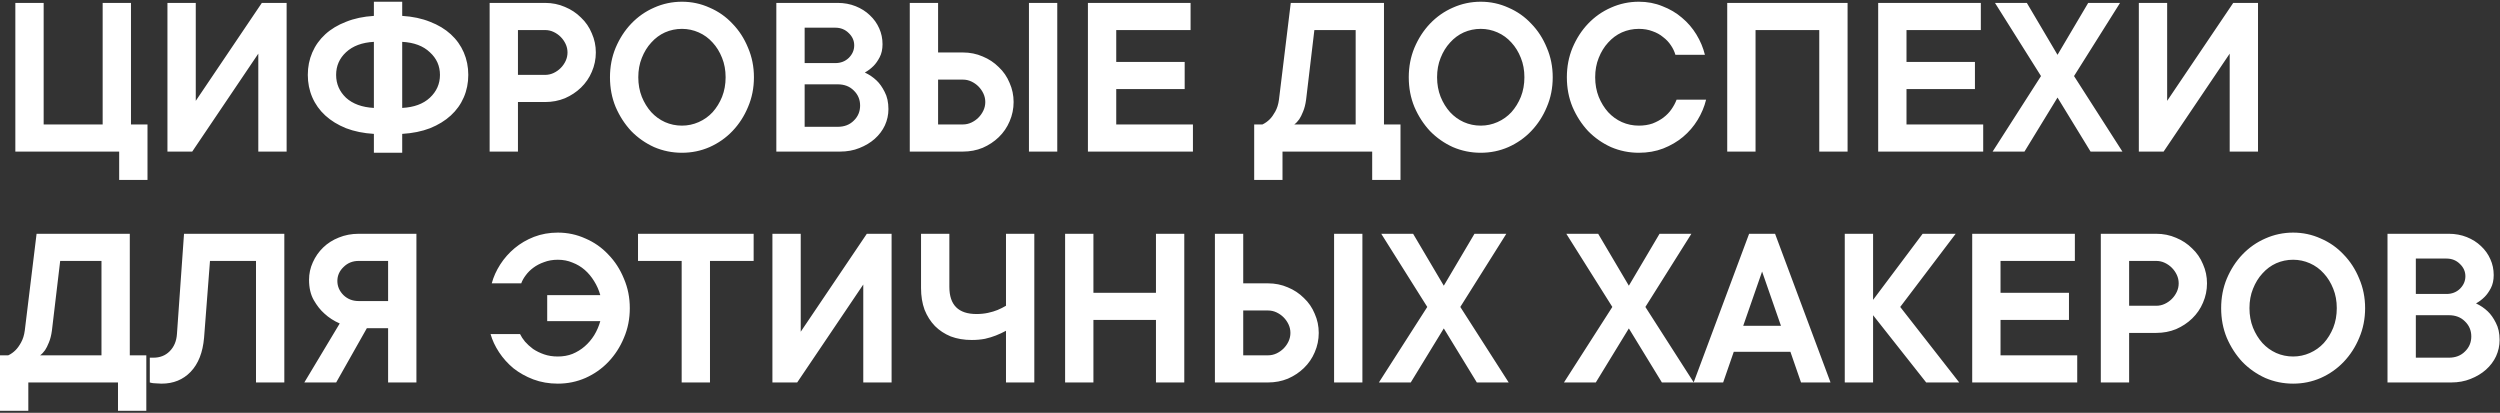 <?xml version="1.0" encoding="UTF-8"?> <svg xmlns="http://www.w3.org/2000/svg" width="1072" height="177" viewBox="0 0 1072 177" fill="none"><rect x="0" y="0" width="1072" height="177" fill="#333333" stroke="none"/> <path d="M63.247 53.363V77.143H51.103V65H6.578V1.247H18.721V53.363H44.02V1.247H56.163V53.363H63.247ZM110.761 65V23.004L82.426 65H71.801V1.247H83.944V43.243L112.279 1.247H122.904V65H110.761ZM160.322 17.945C155.263 18.214 151.282 19.698 148.381 22.397C145.548 25.028 144.131 28.266 144.131 32.112C144.131 35.957 145.548 39.229 148.381 41.928C151.282 44.559 155.263 46.009 160.322 46.279V17.945ZM172.466 6.813C176.918 7.083 180.899 7.926 184.407 9.343C187.915 10.692 190.883 12.48 193.312 14.706C195.741 16.933 197.596 19.53 198.878 22.498C200.159 25.467 200.8 28.671 200.8 32.112C200.8 35.552 200.159 38.757 198.878 41.725C197.596 44.694 195.741 47.291 193.312 49.517C190.883 51.743 187.915 53.565 184.407 54.982C180.899 56.331 176.918 57.141 172.466 57.41V65.506H160.322V57.41C155.87 57.141 151.889 56.331 148.381 54.982C144.873 53.565 141.905 51.743 139.476 49.517C137.048 47.291 135.192 44.694 133.911 41.725C132.629 38.757 131.988 35.552 131.988 32.112C131.988 28.671 132.629 25.467 133.911 22.498C135.192 19.53 137.048 16.933 139.476 14.706C141.905 12.48 144.873 10.692 148.381 9.343C151.889 7.926 155.87 7.083 160.322 6.813V0.741H172.466V6.813ZM172.466 46.279C177.525 46.009 181.472 44.559 184.306 41.928C187.206 39.229 188.657 35.957 188.657 32.112C188.657 28.266 187.206 25.028 184.306 22.397C181.472 19.698 177.525 18.214 172.466 17.945V46.279ZM233.736 1.247C236.772 1.247 239.605 1.821 242.236 2.968C244.867 4.047 247.161 5.565 249.118 7.521C251.141 9.41 252.693 11.67 253.773 14.302C254.919 16.865 255.493 19.597 255.493 22.498C255.493 25.399 254.919 28.165 253.773 30.796C252.693 33.36 251.141 35.62 249.118 37.576C247.161 39.465 244.867 40.983 242.236 42.13C239.605 43.209 236.772 43.749 233.736 43.749H222.099V65H209.955V1.247H233.736ZM233.736 32.112C235.018 32.112 236.232 31.842 237.379 31.302C238.526 30.762 239.538 30.054 240.415 29.177C241.292 28.3 242 27.288 242.54 26.141C243.08 24.994 243.349 23.78 243.349 22.498C243.349 21.216 243.08 20.002 242.54 18.855C242 17.708 241.292 16.696 240.415 15.819C239.538 14.942 238.526 14.234 237.379 13.694C236.232 13.155 235.018 12.885 233.736 12.885H222.099V32.112H233.736ZM273.7 33.124C273.7 36.16 274.206 38.959 275.218 41.523C276.23 44.019 277.579 46.212 279.266 48.1C280.952 49.922 282.909 51.339 285.135 52.351C287.429 53.363 289.857 53.869 292.421 53.869C294.917 53.869 297.312 53.363 299.606 52.351C301.9 51.339 303.89 49.922 305.576 48.1C307.263 46.212 308.612 44.019 309.624 41.523C310.636 38.959 311.142 36.16 311.142 33.124C311.142 30.088 310.636 27.322 309.624 24.826C308.612 22.262 307.263 20.07 305.576 18.248C303.89 16.359 301.9 14.909 299.606 13.897C297.312 12.885 294.917 12.379 292.421 12.379C289.857 12.379 287.429 12.885 285.135 13.897C282.909 14.909 280.952 16.359 279.266 18.248C277.579 20.07 276.23 22.262 275.218 24.826C274.206 27.322 273.7 30.088 273.7 33.124ZM323.285 33.124C323.285 37.711 322.442 41.961 320.755 45.874C319.136 49.787 316.91 53.228 314.077 56.196C311.311 59.097 308.039 61.391 304.261 63.077C300.55 64.696 296.604 65.506 292.421 65.506C288.238 65.506 284.258 64.696 280.48 63.077C276.77 61.391 273.498 59.097 270.664 56.196C267.898 53.228 265.672 49.787 263.985 45.874C262.366 41.961 261.557 37.711 261.557 33.124C261.557 28.604 262.366 24.387 263.985 20.474C265.672 16.494 267.898 13.053 270.664 10.152C273.498 7.184 276.77 4.89 280.48 3.271C284.258 1.585 288.238 0.741 292.421 0.741C296.604 0.741 300.55 1.585 304.261 3.271C308.039 4.89 311.311 7.184 314.077 10.152C316.91 13.053 319.136 16.494 320.755 20.474C322.442 24.387 323.285 28.604 323.285 33.124ZM370.839 31.1C372.728 31.977 374.414 33.124 375.899 34.54C377.18 35.755 378.327 37.374 379.339 39.398C380.419 41.422 380.958 43.884 380.958 46.785C380.958 49.214 380.452 51.541 379.44 53.767C378.429 55.926 376.978 57.849 375.089 59.535C373.268 61.155 371.075 62.47 368.511 63.482C366.015 64.494 363.249 65 360.213 65H332.891V1.247H359.202C361.968 1.247 364.531 1.72 366.892 2.664C369.254 3.609 371.277 4.89 372.964 6.509C374.718 8.129 376.067 10.018 377.012 12.176C377.956 14.268 378.429 16.528 378.429 18.956C378.429 21.115 378.024 22.971 377.214 24.522C376.405 26.074 375.528 27.322 374.583 28.266C373.436 29.413 372.188 30.358 370.839 31.1ZM345.034 27.052H358.19C360.483 27.052 362.406 26.31 363.958 24.826C365.509 23.274 366.285 21.486 366.285 19.462C366.285 17.439 365.509 15.684 363.958 14.2C362.406 12.649 360.483 11.873 358.19 11.873H345.034V27.052ZM359.202 54.375C362.035 54.375 364.329 53.498 366.083 51.743C367.904 49.989 368.815 47.831 368.815 45.267C368.815 42.703 367.904 40.545 366.083 38.791C364.329 37.036 362.035 36.16 359.202 36.16H345.034V54.375H359.202ZM453.356 65H441.213V1.247H453.356V65ZM390.109 65V1.247H402.253V22.498H412.878C415.914 22.498 418.747 23.072 421.379 24.218C424.01 25.298 426.303 26.816 428.26 28.772C430.284 30.661 431.835 32.921 432.915 35.552C434.062 38.116 434.635 40.848 434.635 43.749C434.635 46.65 434.062 49.416 432.915 52.047C431.835 54.611 430.284 56.871 428.26 58.827C426.303 60.716 424.01 62.234 421.379 63.381C418.747 64.46 415.914 65 412.878 65H390.109ZM402.253 34.136V53.363H412.878C414.16 53.363 415.374 53.093 416.521 52.553C417.668 52.013 418.68 51.305 419.557 50.428C420.434 49.551 421.142 48.539 421.682 47.392C422.222 46.245 422.492 45.031 422.492 43.749C422.492 42.467 422.222 41.253 421.682 40.106C421.142 38.959 420.434 37.947 419.557 37.07C418.68 36.193 417.668 35.485 416.521 34.945C415.374 34.406 414.16 34.136 412.878 34.136H402.253ZM511.531 53.363V65H466.499V1.247H510.519V12.885H478.643V26.546H507.989V38.183H478.643V53.363H511.531ZM600.535 53.363V77.143H588.392V65H549.938V77.143H537.794V53.363H541.336C542.483 52.823 543.529 52.081 544.473 51.136C545.283 50.327 546.059 49.247 546.801 47.898C547.61 46.481 548.15 44.761 548.42 42.737L553.479 1.247H593.451V53.363H600.535ZM581.308 12.885H563.599L560.057 42.737C559.787 44.761 559.349 46.481 558.742 47.898C558.202 49.247 557.662 50.327 557.122 51.136C556.448 52.081 555.739 52.823 554.997 53.363H581.308V12.885ZM616.22 33.124C616.22 36.16 616.726 38.959 617.738 41.523C618.75 44.019 620.099 46.212 621.786 48.1C623.472 49.922 625.429 51.339 627.655 52.351C629.949 53.363 632.378 53.869 634.941 53.869C637.437 53.869 639.832 53.363 642.126 52.351C644.42 51.339 646.41 49.922 648.096 48.1C649.783 46.212 651.132 44.019 652.144 41.523C653.156 38.959 653.662 36.16 653.662 33.124C653.662 30.088 653.156 27.322 652.144 24.826C651.132 22.262 649.783 20.07 648.096 18.248C646.41 16.359 644.42 14.909 642.126 13.897C639.832 12.885 637.437 12.379 634.941 12.379C632.378 12.379 629.949 12.885 627.655 13.897C625.429 14.909 623.472 16.359 621.786 18.248C620.099 20.07 618.75 22.262 617.738 24.826C616.726 27.322 616.22 30.088 616.22 33.124ZM665.806 33.124C665.806 37.711 664.962 41.961 663.276 45.874C661.657 49.787 659.43 53.228 656.597 56.196C653.831 59.097 650.559 61.391 646.781 63.077C643.07 64.696 639.124 65.506 634.941 65.506C630.758 65.506 626.778 64.696 623 63.077C619.29 61.391 616.018 59.097 613.184 56.196C610.418 53.228 608.192 49.787 606.505 45.874C604.886 41.961 604.077 37.711 604.077 33.124C604.077 28.604 604.886 24.387 606.505 20.474C608.192 16.494 610.418 13.053 613.184 10.152C616.018 7.184 619.29 4.89 623 3.271C626.778 1.585 630.758 0.741 634.941 0.741C639.124 0.741 643.07 1.585 646.781 3.271C650.559 4.89 653.831 7.184 656.597 10.152C659.43 13.053 661.657 16.494 663.276 20.474C664.962 24.387 665.806 28.604 665.806 33.124ZM684.013 33.124C684.013 36.16 684.519 38.959 685.531 41.523C686.543 44.019 687.892 46.212 689.578 48.1C691.265 49.922 693.221 51.339 695.448 52.351C697.741 53.363 700.17 53.869 702.734 53.869C704.893 53.869 706.849 53.565 708.603 52.958C710.357 52.283 711.909 51.44 713.258 50.428C714.675 49.349 715.822 48.168 716.699 46.886C717.643 45.537 718.385 44.154 718.925 42.737H731.574C730.832 45.773 729.618 48.674 727.931 51.44C726.245 54.206 724.153 56.635 721.657 58.726C719.228 60.75 716.395 62.403 713.157 63.684C709.986 64.899 706.512 65.506 702.734 65.506C698.551 65.506 694.571 64.696 690.793 63.077C687.082 61.391 683.81 59.097 680.977 56.196C678.211 53.228 675.985 49.787 674.298 45.874C672.679 41.961 671.869 37.711 671.869 33.124C671.869 28.604 672.679 24.387 674.298 20.474C675.985 16.494 678.211 13.053 680.977 10.152C683.81 7.184 687.082 4.89 690.793 3.271C694.571 1.585 698.551 0.741 702.734 0.741C706.377 0.741 709.75 1.382 712.853 2.664C716.024 3.878 718.824 5.531 721.252 7.623C723.681 9.647 725.739 12.041 727.425 14.807C729.112 17.573 730.326 20.474 731.068 23.51H718.419C718.014 22.093 717.373 20.744 716.496 19.462C715.619 18.113 714.506 16.933 713.157 15.921C711.875 14.841 710.357 13.998 708.603 13.391C706.849 12.716 704.893 12.379 702.734 12.379C700.17 12.379 697.741 12.885 695.448 13.897C693.221 14.909 691.265 16.359 689.578 18.248C687.892 20.07 686.543 22.262 685.531 24.826C684.519 27.322 684.013 30.088 684.013 33.124ZM792.244 1.247V65H780.1V12.885H752.778V65H740.634V1.247H792.244ZM850.395 53.363V65H805.363V1.247H849.383V12.885H817.507V26.546H846.853V38.183H817.507V53.363H850.395ZM895.419 1.247H909.08L889.347 32.618L910.092 65H896.431L882.263 41.826L868.096 65H854.435L875.18 32.618L855.447 1.247H869.108L882.263 23.51L895.419 1.247ZM956.092 65V23.004L927.757 65H917.132V1.247H929.275V43.243L957.61 1.247H968.235V65H956.092ZM62.741 152.363V176.143H50.597V164H12.143V176.143H0V152.363H3.542C4.689 151.823 5.734 151.081 6.679 150.136C7.488 149.327 8.264 148.247 9.006 146.898C9.816 145.481 10.356 143.761 10.625 141.737L15.685 100.247H55.657V152.363H62.741ZM43.514 111.885H25.805L22.263 141.737C21.993 143.761 21.555 145.481 20.947 146.898C20.408 148.247 19.868 149.327 19.328 150.136C18.654 151.081 17.945 151.823 17.203 152.363H43.514V111.885ZM121.916 100.247V164H109.772V111.885H90.04L87.51 144.773C86.97 151.115 85.047 156.006 81.742 159.446C78.503 162.819 74.354 164.506 69.295 164.506C68.552 164.506 67.878 164.472 67.271 164.405C66.664 164.405 66.124 164.371 65.652 164.304C65.112 164.236 64.64 164.135 64.235 164V153.375H65.753C68.586 153.375 70.914 152.464 72.735 150.642C74.624 148.753 75.67 146.291 75.872 143.255L78.908 100.247H121.916ZM144.155 164H130.494L145.673 138.701C143.177 137.622 140.984 136.205 139.095 134.451C137.409 132.967 135.891 131.044 134.541 128.683C133.192 126.322 132.518 123.421 132.518 119.98C132.518 117.349 133.057 114.853 134.137 112.492C135.216 110.063 136.7 107.938 138.589 106.117C140.478 104.295 142.705 102.878 145.268 101.866C147.899 100.787 150.733 100.247 153.768 100.247H178.561V164H166.418V140.725H157.31L144.155 164ZM166.418 111.885H153.768C151.205 111.885 149.046 112.762 147.292 114.516C145.538 116.202 144.661 118.193 144.661 120.486C144.661 122.78 145.538 124.804 147.292 126.558C149.046 128.245 151.205 129.088 153.768 129.088H166.418V111.885ZM234.641 126.558H257.41C256.803 124.399 255.926 122.409 254.779 120.587C253.632 118.699 252.283 117.079 250.731 115.73C249.179 114.381 247.425 113.335 245.469 112.593C243.58 111.784 241.489 111.379 239.195 111.379C237.036 111.379 235.08 111.716 233.326 112.391C231.572 112.998 230.02 113.807 228.671 114.819C227.389 115.764 226.309 116.843 225.432 118.058C224.555 119.204 223.915 120.351 223.51 121.498H210.86C211.603 118.732 212.817 116.034 214.503 113.403C216.19 110.772 218.248 108.444 220.676 106.42C223.105 104.396 225.871 102.777 228.974 101.563C232.145 100.349 235.552 99.741 239.195 99.741C243.378 99.741 247.324 100.585 251.035 102.271C254.813 103.89 258.085 106.184 260.851 109.152C263.684 112.053 265.91 115.494 267.529 119.474C269.216 123.387 270.059 127.604 270.059 132.124C270.059 136.711 269.216 140.961 267.529 144.874C265.91 148.787 263.684 152.228 260.851 155.196C258.085 158.097 254.813 160.391 251.035 162.077C247.324 163.696 243.378 164.506 239.195 164.506C235.417 164.506 231.909 163.899 228.671 162.684C225.5 161.47 222.666 159.885 220.17 157.928C217.742 155.904 215.684 153.611 213.997 151.047C212.311 148.483 211.097 145.886 210.354 143.255H223.004C223.476 144.267 224.184 145.346 225.129 146.493C226.073 147.573 227.22 148.618 228.569 149.63C229.986 150.575 231.572 151.351 233.326 151.958C235.08 152.565 237.036 152.869 239.195 152.869C241.489 152.869 243.58 152.498 245.469 151.755C247.425 150.946 249.179 149.866 250.731 148.517C252.283 147.168 253.632 145.583 254.779 143.761C255.926 141.872 256.803 139.848 257.41 137.689H234.641V126.558ZM273.577 100.247H323.163V111.885H304.442V164H292.298V111.885H273.577V100.247ZM370.171 164V122.004L341.836 164H331.211V100.247H343.354V142.243L371.689 100.247H382.314V164H370.171ZM443.513 100.247V164H431.37V141.838C430.021 142.58 428.57 143.255 427.019 143.862C425.669 144.402 424.118 144.874 422.364 145.279C420.61 145.616 418.721 145.785 416.697 145.785C413.391 145.785 410.389 145.279 407.69 144.267C405.059 143.188 402.799 141.703 400.91 139.814C399.021 137.858 397.537 135.531 396.458 132.832C395.446 130.066 394.94 126.963 394.94 123.522V100.247H407.083V123.016C407.083 130.774 410.962 134.654 418.721 134.654C420.475 134.654 422.127 134.485 423.679 134.148C425.231 133.81 426.58 133.405 427.727 132.933C429.009 132.394 430.223 131.786 431.37 131.112V100.247H443.513ZM507.819 100.247V164H495.676V137.183H468.859V164H456.716V100.247H468.859V125.546H495.676V100.247H507.819ZM584.198 164H572.054V100.247H584.198V164ZM520.951 164V100.247H533.094V121.498H543.72C546.756 121.498 549.589 122.072 552.22 123.219C554.851 124.298 557.145 125.816 559.101 127.772C561.125 129.661 562.677 131.921 563.756 134.552C564.903 137.116 565.477 139.848 565.477 142.749C565.477 145.65 564.903 148.416 563.756 151.047C562.677 153.611 561.125 155.871 559.101 157.827C557.145 159.716 554.851 161.234 552.22 162.381C549.589 163.46 546.756 164 543.72 164H520.951ZM533.094 133.136V152.363H543.72C545.002 152.363 546.216 152.093 547.363 151.553C548.51 151.013 549.522 150.305 550.399 149.428C551.276 148.551 551.984 147.539 552.524 146.392C553.063 145.245 553.333 144.031 553.333 142.749C553.333 141.467 553.063 140.253 552.524 139.106C551.984 137.959 551.276 136.947 550.399 136.07C549.522 135.193 548.51 134.485 547.363 133.945C546.216 133.405 545.002 133.136 543.72 133.136H533.094ZM632.253 100.247H645.914L626.182 131.618L646.926 164H633.265L619.098 140.826L604.931 164H591.269L612.014 131.618L592.281 100.247H605.943L619.098 122.51L632.253 100.247ZM711.608 100.247H725.269L705.536 131.618L726.281 164H712.62L698.453 140.826L684.285 164H670.624L691.369 131.618L671.636 100.247H685.297L698.453 122.51L711.608 100.247ZM738.887 164H726.238L750.018 100.247H761.15L784.931 164H772.281L767.728 150.845H743.441L738.887 164ZM763.68 139.713L755.584 116.439L747.489 139.713H763.68ZM825.946 164L803.177 135.16V164H791.034V100.247H803.177V128.582L824.428 100.247H838.595L814.815 131.618L840.113 164H825.946ZM890.715 152.363V164H845.683V100.247H889.703V111.885H857.826V125.546H887.173V137.183H857.826V152.363H890.715ZM924.607 100.247C927.643 100.247 930.476 100.821 933.107 101.968C935.738 103.047 938.032 104.565 939.989 106.521C942.012 108.41 943.564 110.67 944.643 113.301C945.79 115.865 946.364 118.597 946.364 121.498C946.364 124.399 945.79 127.165 944.643 129.796C943.564 132.36 942.012 134.62 939.989 136.576C938.032 138.465 935.738 139.983 933.107 141.13C930.476 142.209 927.643 142.749 924.607 142.749H912.97V164H900.826V100.247H924.607ZM924.607 131.112C925.889 131.112 927.103 130.842 928.25 130.302C929.397 129.762 930.409 129.054 931.286 128.177C932.163 127.3 932.871 126.288 933.411 125.141C933.951 123.994 934.22 122.78 934.22 121.498C934.22 120.216 933.951 119.002 933.411 117.855C932.871 116.708 932.163 115.696 931.286 114.819C930.409 113.942 929.397 113.234 928.25 112.694C927.103 112.155 925.889 111.885 924.607 111.885H912.97V131.112H924.607ZM964.571 132.124C964.571 135.16 965.077 137.959 966.089 140.523C967.101 143.019 968.45 145.212 970.137 147.1C971.823 148.922 973.78 150.339 976.006 151.351C978.3 152.363 980.728 152.869 983.292 152.869C985.788 152.869 988.183 152.363 990.477 151.351C992.771 150.339 994.761 148.922 996.447 147.1C998.134 145.212 999.483 143.019 1000.5 140.523C1001.51 137.959 1002.01 135.16 1002.01 132.124C1002.01 129.088 1001.51 126.322 1000.5 123.826C999.483 121.262 998.134 119.07 996.447 117.248C994.761 115.359 992.771 113.909 990.477 112.897C988.183 111.885 985.788 111.379 983.292 111.379C980.728 111.379 978.3 111.885 976.006 112.897C973.78 113.909 971.823 115.359 970.137 117.248C968.45 119.07 967.101 121.262 966.089 123.826C965.077 126.322 964.571 129.088 964.571 132.124ZM1014.16 132.124C1014.16 136.711 1013.31 140.961 1011.63 144.874C1010.01 148.787 1007.78 152.228 1004.95 155.196C1002.18 158.097 998.91 160.391 995.132 162.077C991.421 163.696 987.475 164.506 983.292 164.506C979.109 164.506 975.129 163.696 971.351 162.077C967.64 160.391 964.369 158.097 961.535 155.196C958.769 152.228 956.543 148.787 954.856 144.874C953.237 140.961 952.428 136.711 952.428 132.124C952.428 127.604 953.237 123.387 954.856 119.474C956.543 115.494 958.769 112.053 961.535 109.152C964.369 106.184 967.64 103.89 971.351 102.271C975.129 100.585 979.109 99.741 983.292 99.741C987.475 99.741 991.421 100.585 995.132 102.271C998.91 103.89 1002.18 106.184 1004.95 109.152C1007.78 112.053 1010.01 115.494 1011.63 119.474C1013.31 123.387 1014.16 127.604 1014.16 132.124ZM1061.71 130.1C1063.6 130.977 1065.29 132.124 1066.77 133.54C1068.05 134.755 1069.2 136.374 1070.21 138.398C1071.29 140.422 1071.83 142.884 1071.83 145.785C1071.83 148.214 1071.32 150.541 1070.31 152.767C1069.3 154.926 1067.85 156.849 1065.96 158.535C1064.14 160.155 1061.95 161.47 1059.38 162.482C1056.89 163.494 1054.12 164 1051.08 164H1023.76V100.247H1050.07C1052.84 100.247 1055.4 100.72 1057.76 101.664C1060.12 102.609 1062.15 103.89 1063.84 105.509C1065.59 107.129 1066.94 109.018 1067.88 111.176C1068.83 113.268 1069.3 115.528 1069.3 117.956C1069.3 120.115 1068.89 121.97 1068.09 123.522C1067.28 125.074 1066.4 126.322 1065.45 127.266C1064.31 128.413 1063.06 129.358 1061.71 130.1ZM1035.91 126.052H1049.06C1051.35 126.052 1053.28 125.31 1054.83 123.826C1056.38 122.274 1057.16 120.486 1057.16 118.462C1057.16 116.439 1056.38 114.684 1054.83 113.2C1053.28 111.649 1051.35 110.873 1049.06 110.873H1035.91V126.052ZM1050.07 153.375C1052.91 153.375 1055.2 152.498 1056.95 150.743C1058.78 148.989 1059.69 146.831 1059.69 144.267C1059.69 141.703 1058.78 139.545 1056.95 137.791C1055.2 136.037 1052.91 135.16 1050.07 135.16H1035.91V153.375H1050.07Z" fill="white"></path> </svg> 